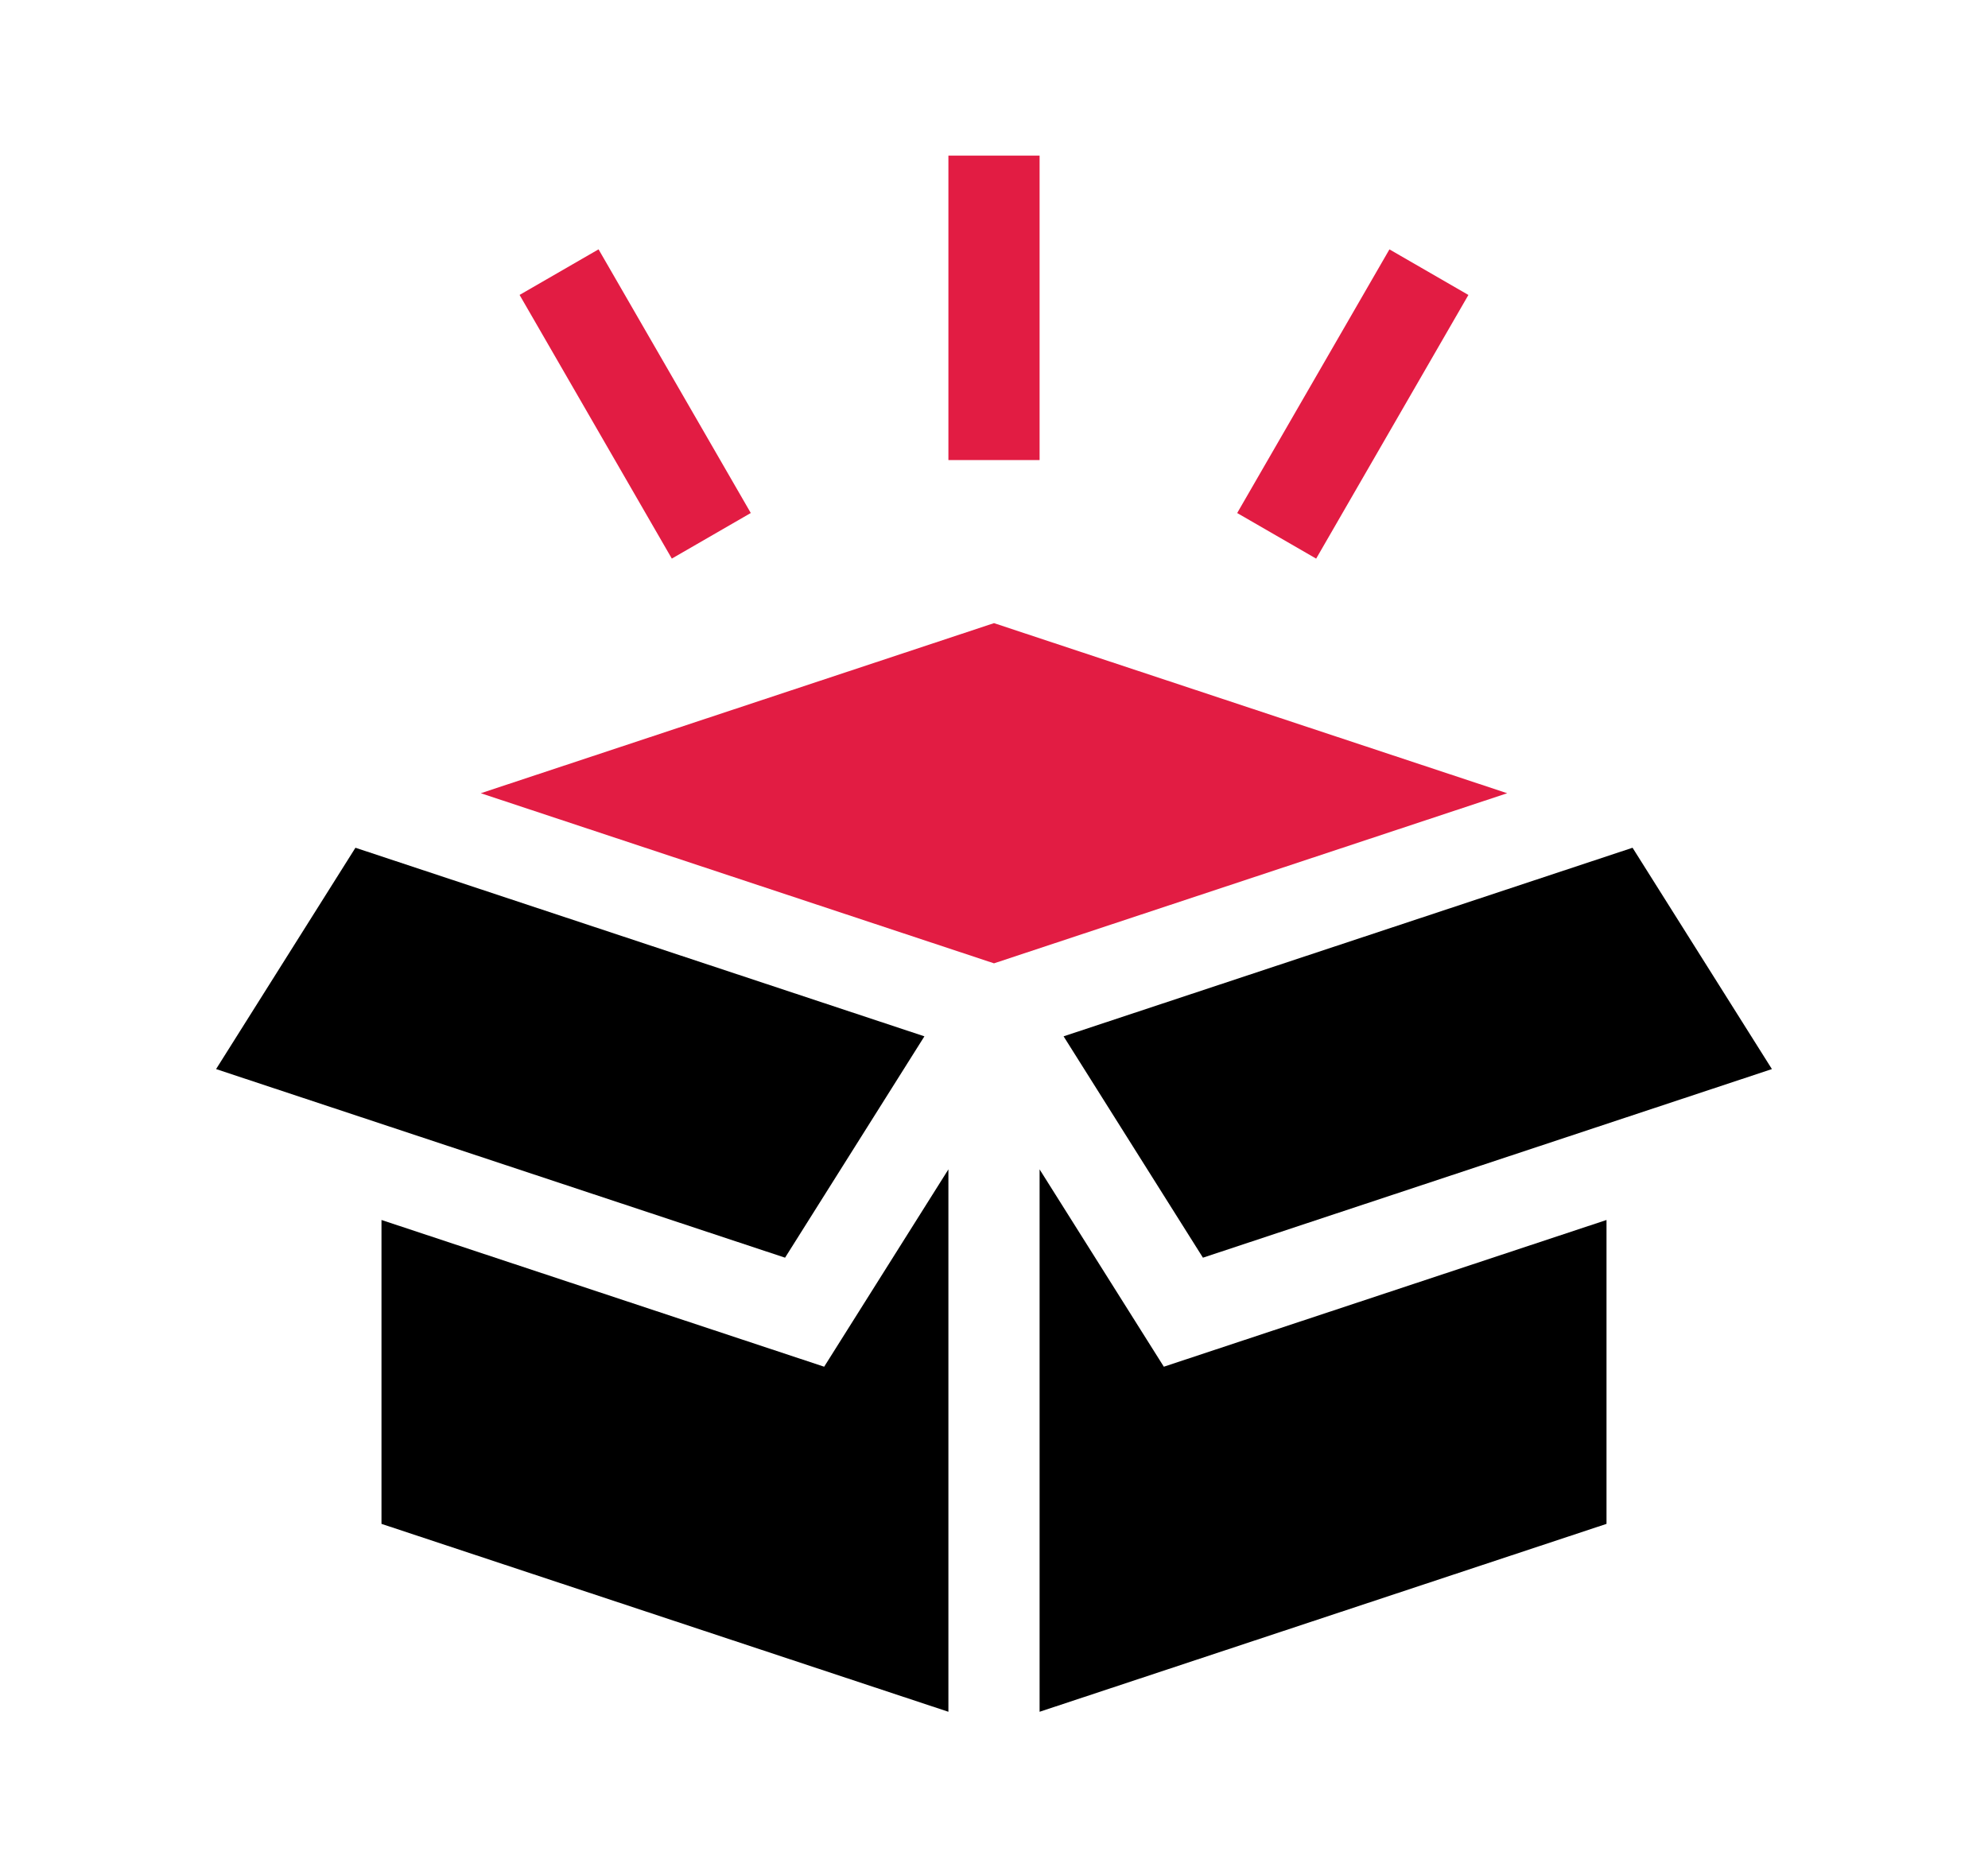 <?xml version="1.0" encoding="UTF-8"?>
<!DOCTYPE svg PUBLIC "-//W3C//DTD SVG 1.1//EN" "http://www.w3.org/Graphics/SVG/1.1/DTD/svg11.dtd">
<!-- Creator: CorelDRAW 2020 (64-Bit Evaluation Version) -->
<svg xmlns="http://www.w3.org/2000/svg" xml:space="preserve" width="74.152mm" height="69.658mm" version="1.1" style="shape-rendering:geometricPrecision; text-rendering:geometricPrecision; image-rendering:optimizeQuality; fill-rule:evenodd; clip-rule:evenodd"
viewBox="0 0 7415.2 6965.8"
 xmlns:xlink="http://www.w3.org/1999/xlink"
 xmlns:xodm="http://www.corel.com/coreldraw/odm/2003">
 <defs>
  <style type="text/css">
   <![CDATA[
    .fil0 {fill:#E21C43;fill-rule:nonzero}
    .fil1 {fill:black;fill-rule:nonzero}
   ]]>
  </style>
 </defs>
 <g id="Layer_x0020_1">
  <g id="_1933692406016">
   <polygon class="fil0" points="1793.37,2958.94 3707.6,3593.48 5621.83,2958.94 3707.6,2324.44 "/>
   <polygon class="fil1" points="6089.39,3162.31 3967.18,3865.77 4486.95,4691.47 6609.2,3987.94 "/>
   <polygon class="fil1" points="3537.53,4362.03 3074.11,5098.16 1422.94,4550.82 1422.94,5684.4 3537.53,6385.33 "/>
   <polygon class="fil1" points="4341.09,5098.16 3877.66,4362.03 3877.66,6385.33 5992.25,5684.4 5992.25,4550.82 "/>
   <polygon class="fil1" points="2928.25,4691.47 3448.01,3865.77 1325.8,3162.31 805.99,3987.94 "/>
   <polygon class="fil0" points="3537.53,1716.17 3877.66,1716.17 3877.66,580.45 3537.53,580.45 "/>
   <polygon class="fil0" points="1938.03,1100.16 2232.59,930.09 2800.41,1913.62 2505.87,2083.69 "/>
   <polygon class="fil0" points="4614.67,1913.74 5182.55,930.21 5477.1,1100.28 4909.27,2083.81 "/>
  </g>
 </g>
</svg>

